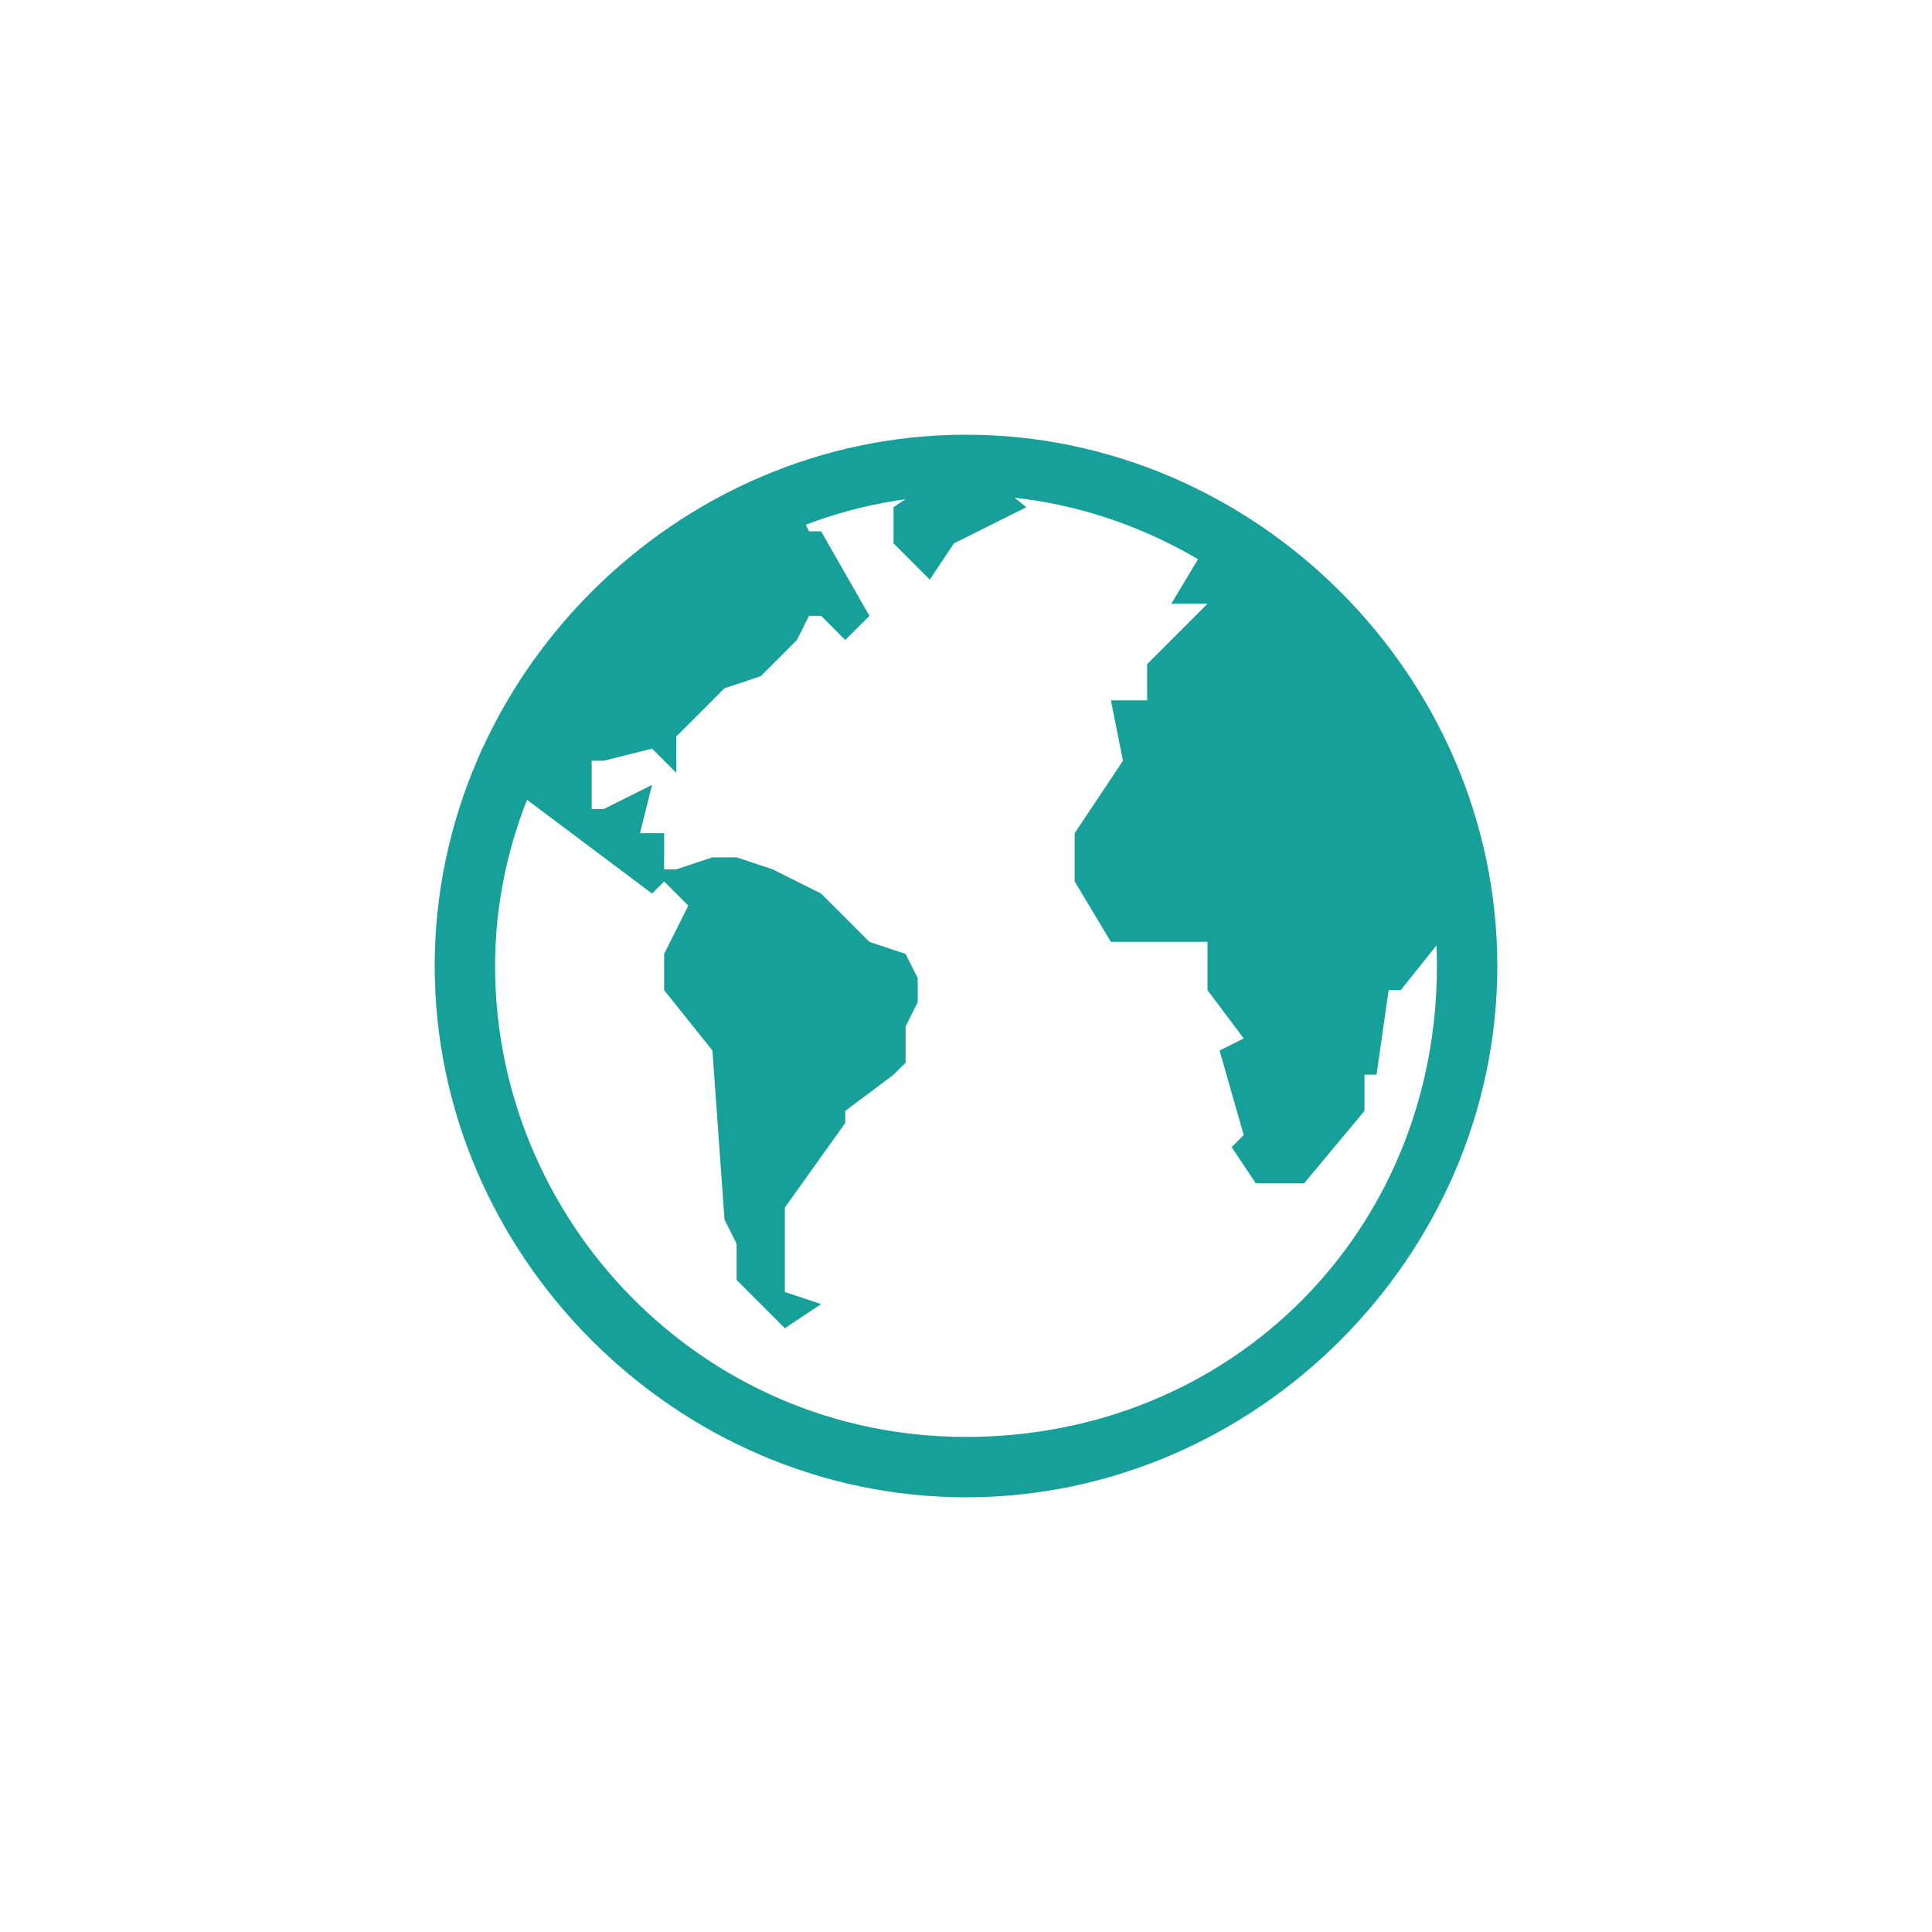 <?xml version="1.0" encoding="utf-8"?>
<!-- Скачано с сайта svg4.ru / Downloaded from svg4.ru -->
<svg width="800px" height="800px" viewBox="0 0 1024 1024" class="icon"  version="1.1" xmlns="http://www.w3.org/2000/svg"><path d="M512 793.6c-153.6 0-281.6-128-281.6-281.6 0-153.6 128-281.6 281.6-281.6 153.6 0 281.6 128 281.6 281.6 0 153.6-128 281.6-281.6 281.6z m0-531.2C377.6 262.4 262.4 377.6 262.4 512c0 134.4 108.8 249.6 249.6 249.6s249.6-108.8 249.6-249.6c0-134.4-115.2-249.6-249.6-249.6z" fill="#17A09A" /><path d="M473.6 268.8v19.2l19.2 19.2 12.8-19.2 38.4-19.2-32-25.6zM422.4 268.8l6.4 12.8h6.4l25.6 44.8-12.8 12.8-12.8-12.8h-6.4l-6.4 12.8-19.2 19.2-19.2 6.4-6.4 6.4-19.2 19.2v19.2l-12.8-12.8-25.6 6.4h-6.4v25.6H320l25.6-12.8-6.4 25.6h12.8v19.2h6.4l19.2-6.4h12.8l19.2 6.4 12.8 6.4 12.8 6.4 25.6 25.6 19.2 6.4 6.4 12.8v12.8l-6.4 12.8v19.2l-6.4 6.4-25.6 19.2v6.4l-32 44.8v44.8l19.2 6.4-19.2 12.8-25.6-25.6v-19.2l-6.4-12.8-6.4-89.6-25.6-32v-19.2l12.8-25.6-12.8-12.8-6.4 6.4-76.8-57.6 57.6-96zM640 288l-19.2 32h19.2l-32 32v19.2h-19.2l6.4 32-25.6 38.4v25.6l19.2 32h51.2v25.6l19.2 25.6-12.8 6.4 12.8 44.8-6.4 6.4 12.8 19.2h25.6l32-38.4v-19.2h6.4l6.4-44.8h6.4l25.6-32-19.2-102.4S678.4 294.4 640 288z" fill="#17A09A" /></svg>